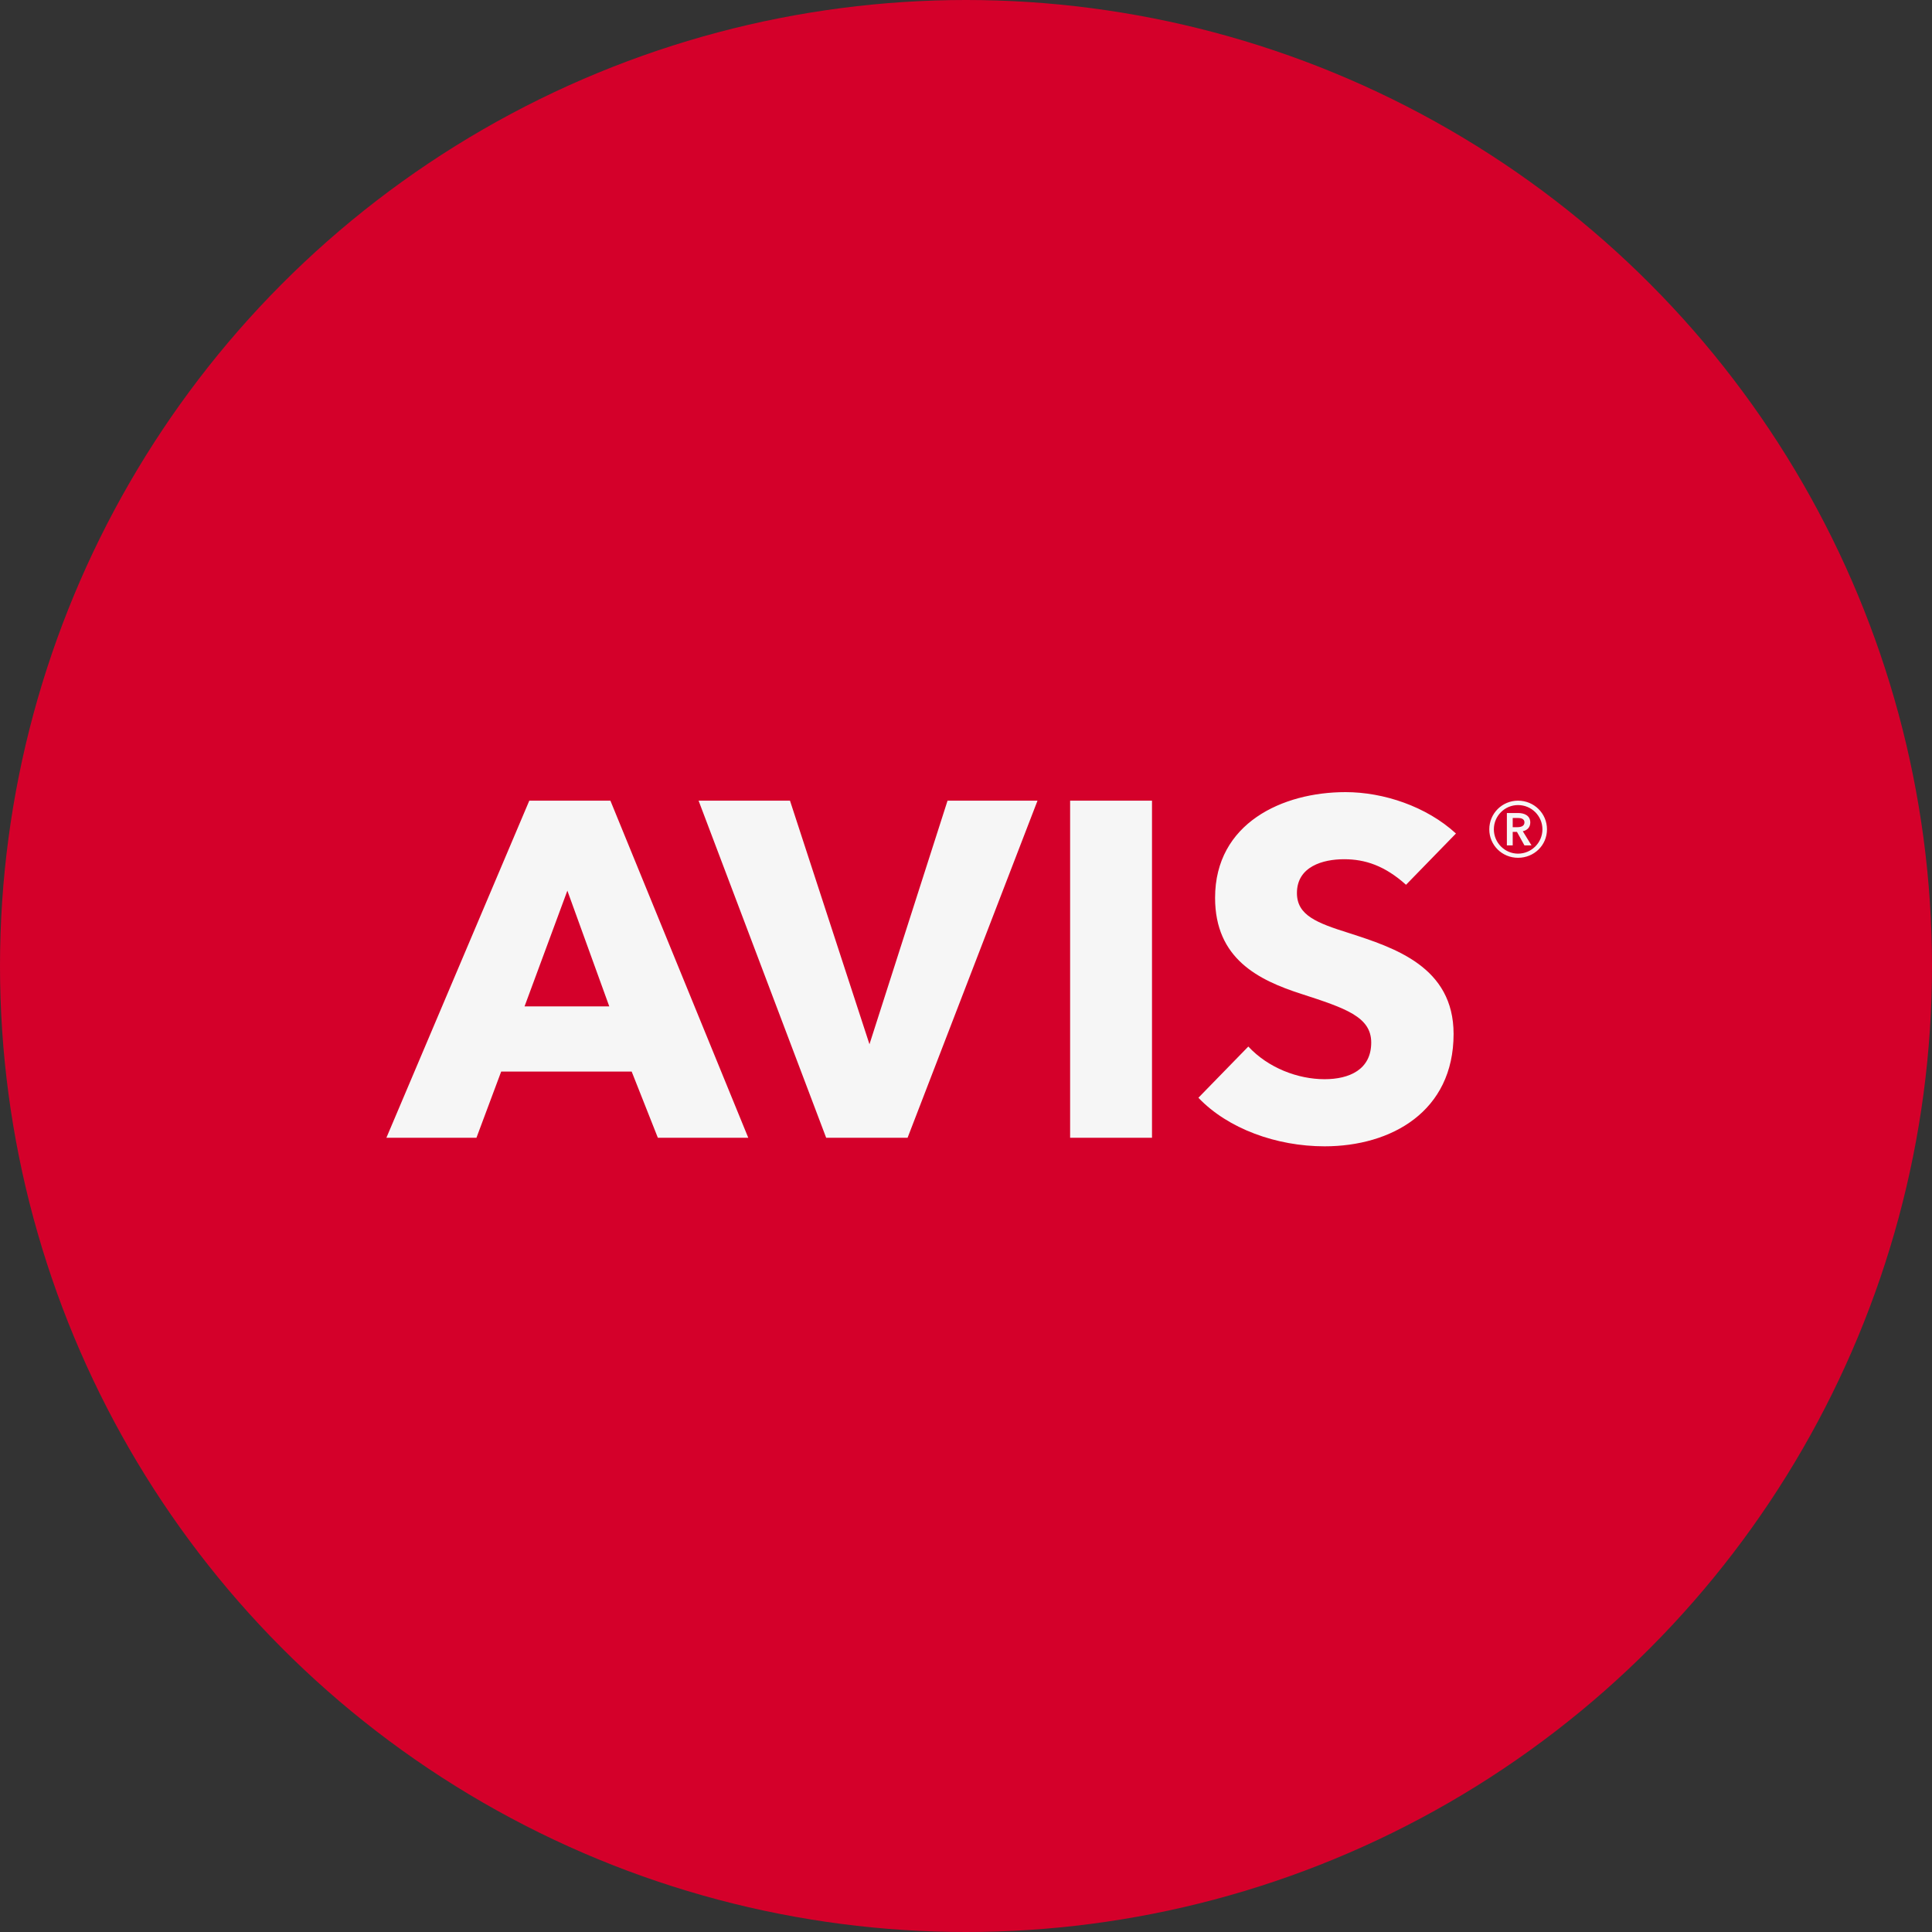 <svg width="300" height="300" viewBox="0 0 300 300" fill="none" xmlns="http://www.w3.org/2000/svg">
<rect x="0" y="0" width="300" height="300" fill="#333333" stroke="none"/>
<g clip-path="url(#clip0_4327_126981)">
<circle cx="150" cy="150" r="150" fill="#D4002A"/>
<circle cx="150" cy="150" r="126" fill="#D4002A"/>
<path d="M234.893 128.445V127.013H235.711C236.185 127.013 236.717 127.148 236.717 127.698C236.717 128.306 236.128 128.445 235.6 128.445H234.893ZM233.987 131.276H234.893V129.175H235.553L236.717 131.276H237.813L236.459 129.075C237.169 128.917 237.621 128.445 237.621 127.717C237.621 126.639 236.693 126.244 235.73 126.244H233.987V131.276ZM231.965 128.78C231.965 126.696 233.651 125.011 235.72 125.011C237.813 125.011 239.508 126.696 239.508 128.78C239.508 130.842 237.813 132.554 235.72 132.554C233.651 132.554 231.965 130.842 231.965 128.78ZM231.257 128.78C231.257 131.258 233.258 133.197 235.72 133.197C238.211 133.197 240.215 131.258 240.215 128.78C240.215 126.305 238.211 124.326 235.72 124.326C233.258 124.326 231.257 126.305 231.257 128.78ZM166.168 176.669H178.882V124.326H166.168V176.669ZM161.104 124.326H147.134L135.011 162.151L122.669 124.326H108.476L128.286 176.669H140.929L161.104 124.326ZM116.189 176.669L94.782 124.326H82.189L60 176.669H73.984L77.822 166.395H98.087L102.151 176.669H116.189ZM94.607 156.268H81.453L88.1 138.302L94.607 156.268ZM218.327 137.388C215.001 134.405 211.96 133.42 208.707 133.42C205.455 133.42 201.387 134.533 201.387 138.673C201.387 142.143 204.495 143.319 209.451 144.879C216.546 147.171 225.712 150.132 225.712 160.555C225.712 172.603 216.027 178 205.679 178C198.211 178 190.667 175.267 186.087 170.46L193.839 162.505C196.926 165.829 201.536 167.577 205.679 167.577C209.52 167.577 212.923 166.092 212.923 161.884C212.923 157.891 208.927 156.556 202.054 154.329C195.406 152.188 188.677 148.869 188.677 139.413C188.677 127.804 199.173 123 208.927 123C214.845 123 221.498 125.221 226.081 129.427L218.327 137.388Z" fill="#F6F6F6"/>
</g>
<defs>
<clipPath id="clip0_4327_126981">
<rect width="300" height="300" fill="white"/>
</clipPath>
</defs>
</svg>

